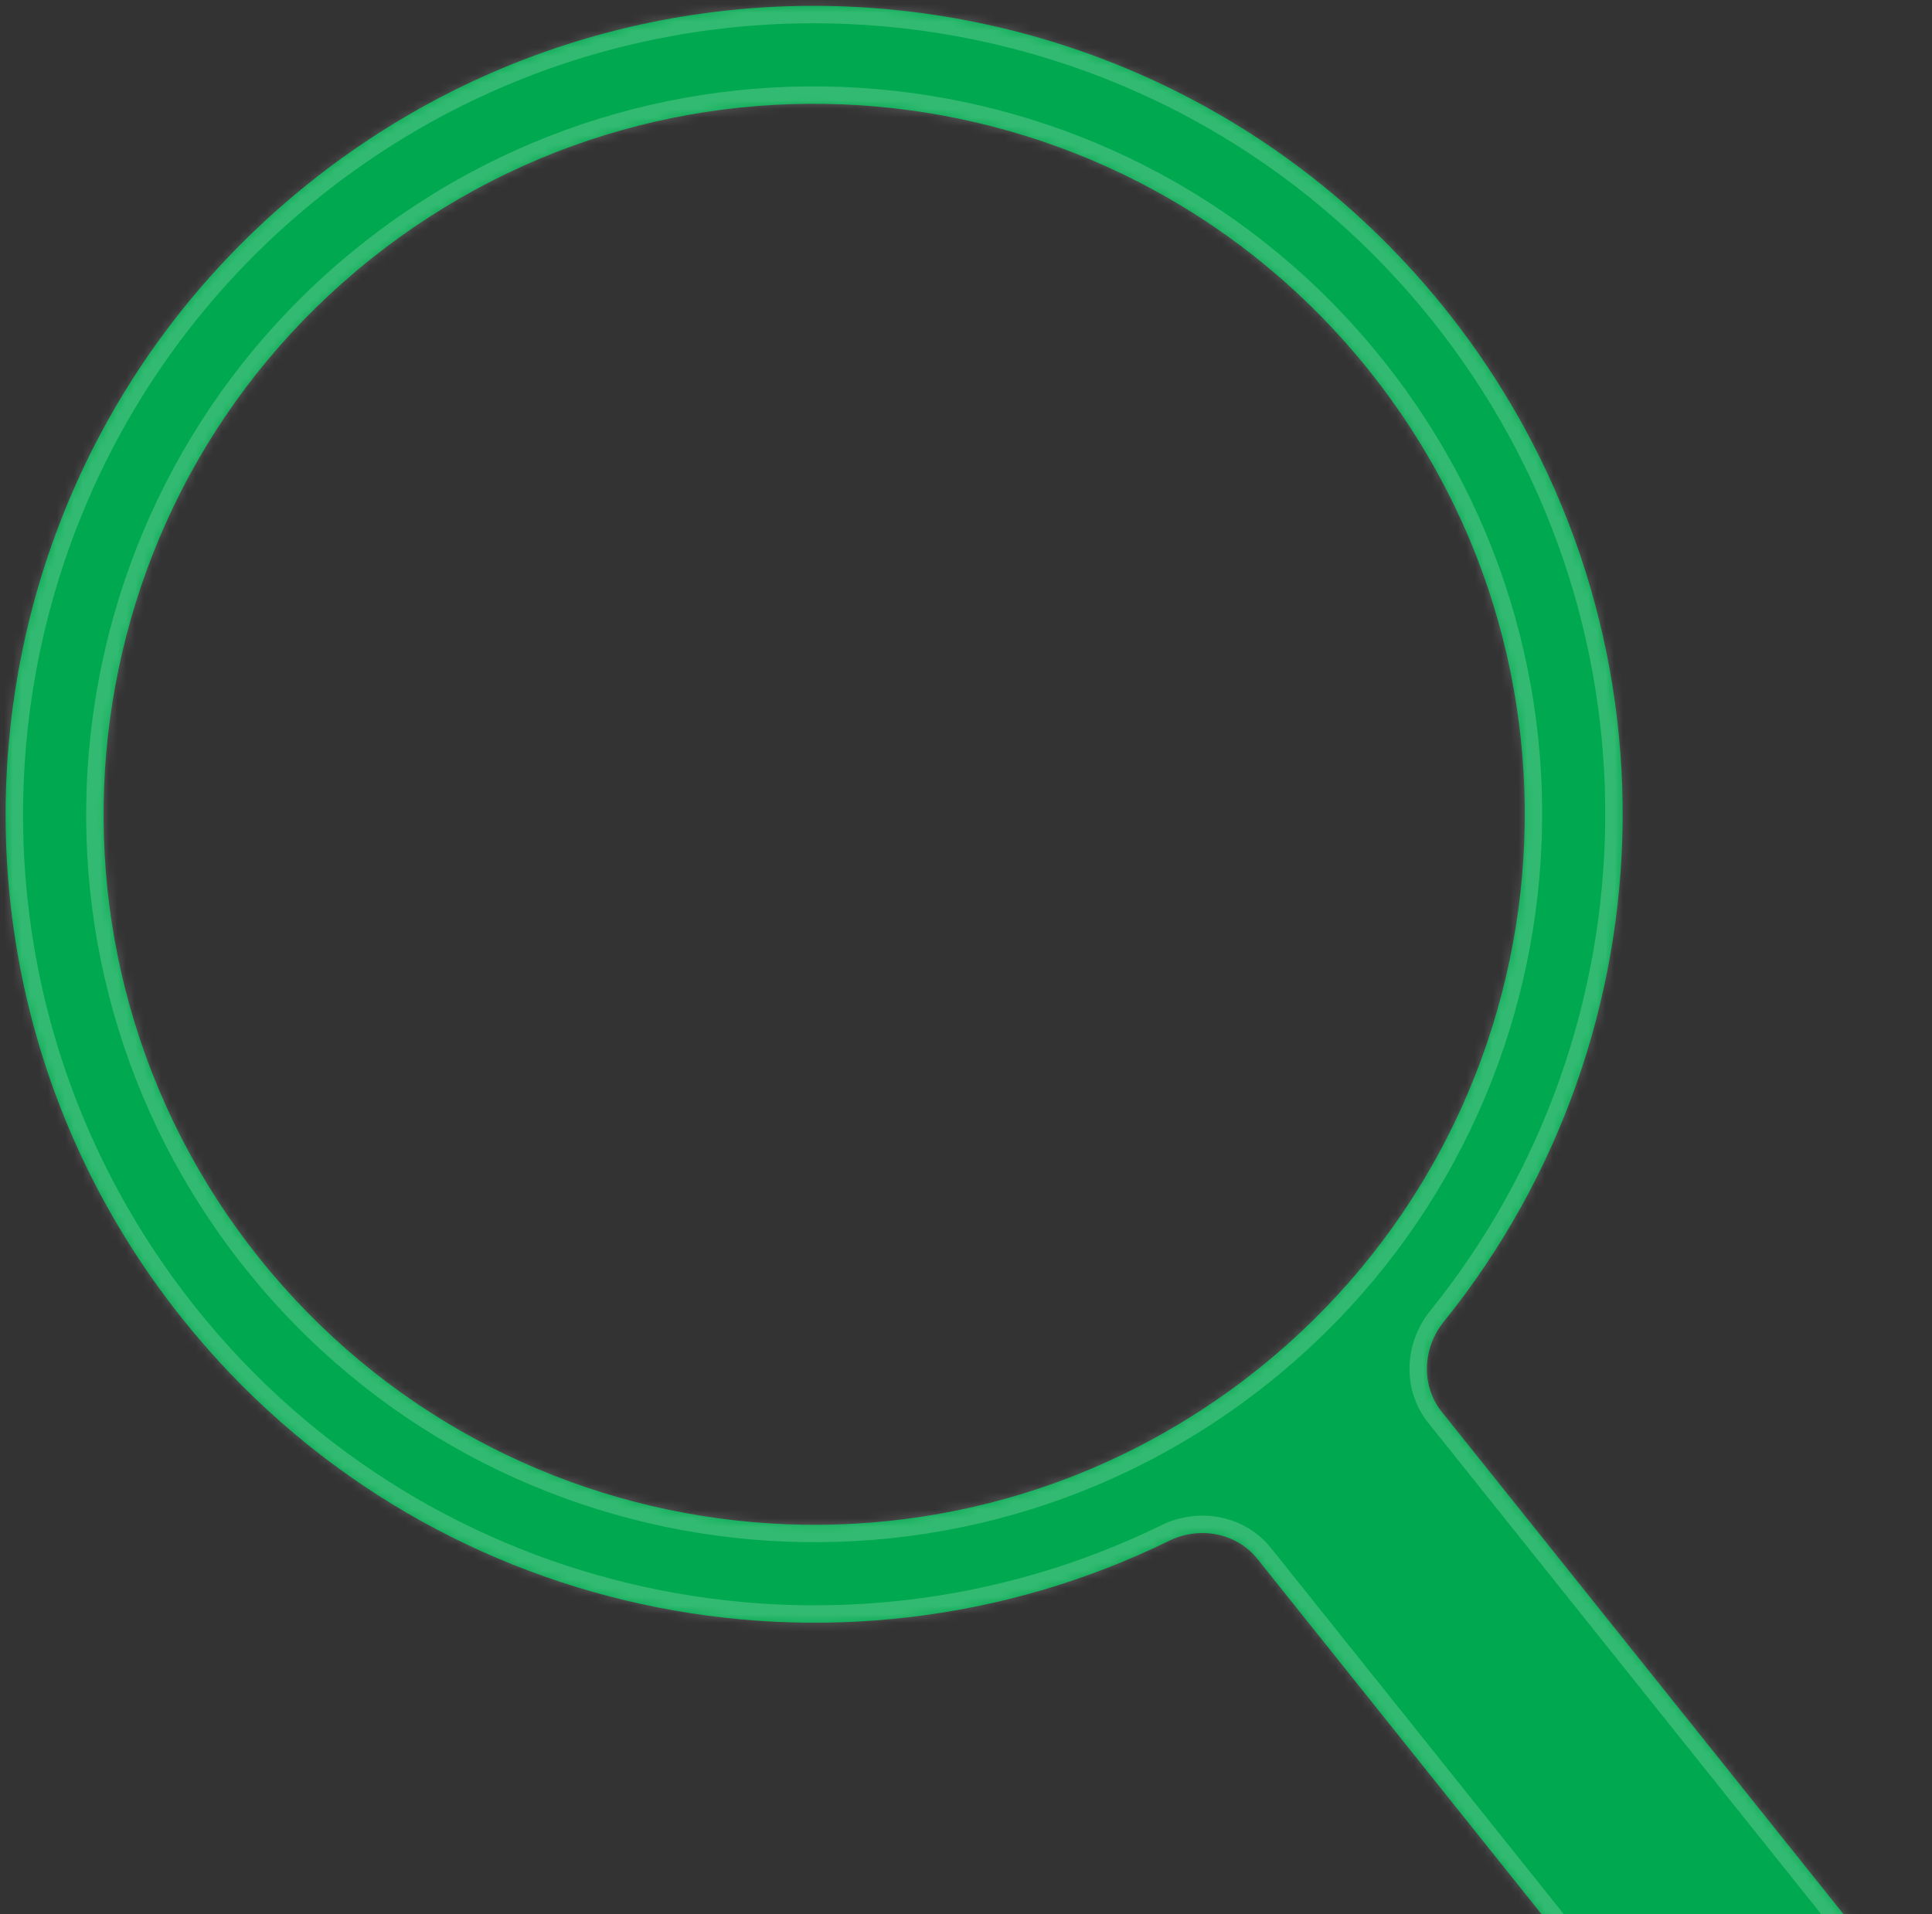 <?xml version="1.0" encoding="UTF-8"?> <svg xmlns="http://www.w3.org/2000/svg" width="222" height="220" viewBox="0 0 222 220" fill="none"><rect x="0" y="0" width="222" height="220" fill="#333333" stroke="none"/><mask id="path-1-inside-1_70_361" fill="white"><path fill-rule="evenodd" clip-rule="evenodd" d="M144.479 179.146C142.064 176.127 137.813 175.369 134.341 177.069C96.109 195.793 48.687 186.23 20.994 151.6C-11.051 111.529 -4.544 53.067 35.528 21.022C75.6 -11.023 134.061 -4.516 166.106 35.556C193.846 70.244 192.696 118.714 165.893 151.898C163.459 154.911 163.257 159.234 165.677 162.259L231.068 244.031C233.757 247.393 233.211 252.298 229.849 254.987L220.858 262.177C217.496 264.865 212.591 264.319 209.902 260.957L144.479 179.146ZM29.786 144.572C57.949 179.79 109.329 185.509 144.546 157.346C179.764 129.183 185.483 77.803 157.32 42.585C129.157 7.368 77.777 1.649 42.559 29.812C7.342 57.975 1.623 109.355 29.786 144.572Z"></path></mask><path fill-rule="evenodd" clip-rule="evenodd" d="M144.479 179.146C142.064 176.127 137.813 175.369 134.341 177.069C96.109 195.793 48.687 186.23 20.994 151.6C-11.051 111.529 -4.544 53.067 35.528 21.022C75.6 -11.023 134.061 -4.516 166.106 35.556C193.846 70.244 192.696 118.714 165.893 151.898C163.459 154.911 163.257 159.234 165.677 162.259L231.068 244.031C233.757 247.393 233.211 252.298 229.849 254.987L220.858 262.177C217.496 264.865 212.591 264.319 209.902 260.957L144.479 179.146ZM29.786 144.572C57.949 179.79 109.329 185.509 144.546 157.346C179.764 129.183 185.483 77.803 157.32 42.585C129.157 7.368 77.777 1.649 42.559 29.812C7.342 57.975 1.623 109.355 29.786 144.572Z" fill="#00A94F"></path><path d="M165.893 151.898L167.448 153.154L165.893 151.898ZM134.341 177.069L133.462 175.273L134.341 177.069ZM135.221 178.865C96.165 197.992 47.723 188.227 19.432 152.849L22.556 150.351C49.651 184.234 96.053 193.593 133.462 175.273L135.221 178.865ZM19.432 152.849C-13.303 111.915 -6.655 52.195 34.279 19.46L36.777 22.584C-2.432 53.939 -8.799 111.142 22.556 150.351L19.432 152.849ZM34.279 19.46C75.213 -13.274 134.933 -6.627 167.668 34.307L164.544 36.805C133.189 -2.404 75.986 -8.771 36.777 22.584L34.279 19.46ZM167.668 34.307C196.007 69.744 194.829 119.256 167.448 153.154L164.337 150.641C190.563 118.172 191.685 70.745 164.544 36.805L167.668 34.307ZM229.506 245.28L164.115 163.509L167.239 161.01L232.63 242.782L229.506 245.28ZM219.609 260.615L228.6 253.425L231.098 256.549L222.107 263.739L219.609 260.615ZM146.041 177.897L211.464 259.708L208.34 262.206L142.917 180.395L146.041 177.897ZM145.795 158.908C109.715 187.76 57.077 181.902 28.224 145.821L31.348 143.323C58.821 177.678 108.942 183.257 143.297 155.784L145.795 158.908ZM158.882 41.336C187.734 77.416 181.876 130.055 145.795 158.908L143.297 155.784C177.652 128.311 183.231 78.189 155.758 43.834L158.882 41.336ZM41.31 28.25C77.391 -0.603 130.029 5.256 158.882 41.336L155.758 43.834C128.285 9.48 78.163 3.901 43.809 31.374L41.31 28.25ZM28.224 145.821C-0.629 109.741 5.23 57.103 41.31 28.25L43.809 31.374C9.454 58.847 3.875 108.968 31.348 143.323L28.224 145.821ZM222.107 263.739C217.883 267.117 211.719 266.431 208.34 262.206L211.464 259.708C213.463 262.208 217.11 262.614 219.609 260.615L222.107 263.739ZM167.448 153.154C165.548 155.508 165.46 158.787 167.239 161.01L164.115 163.509C161.055 159.682 161.37 154.314 164.337 150.641L167.448 153.154ZM232.63 242.782C236.009 247.007 235.323 253.171 231.098 256.549L228.6 253.425C231.099 251.426 231.505 247.78 229.506 245.28L232.63 242.782ZM133.462 175.273C137.694 173.2 142.987 174.078 146.041 177.897L142.917 180.395C141.142 178.176 137.932 177.538 135.221 178.865L133.462 175.273Z" fill="white" fill-opacity="0.2" mask="url(#path-1-inside-1_70_361)"></path></svg> 